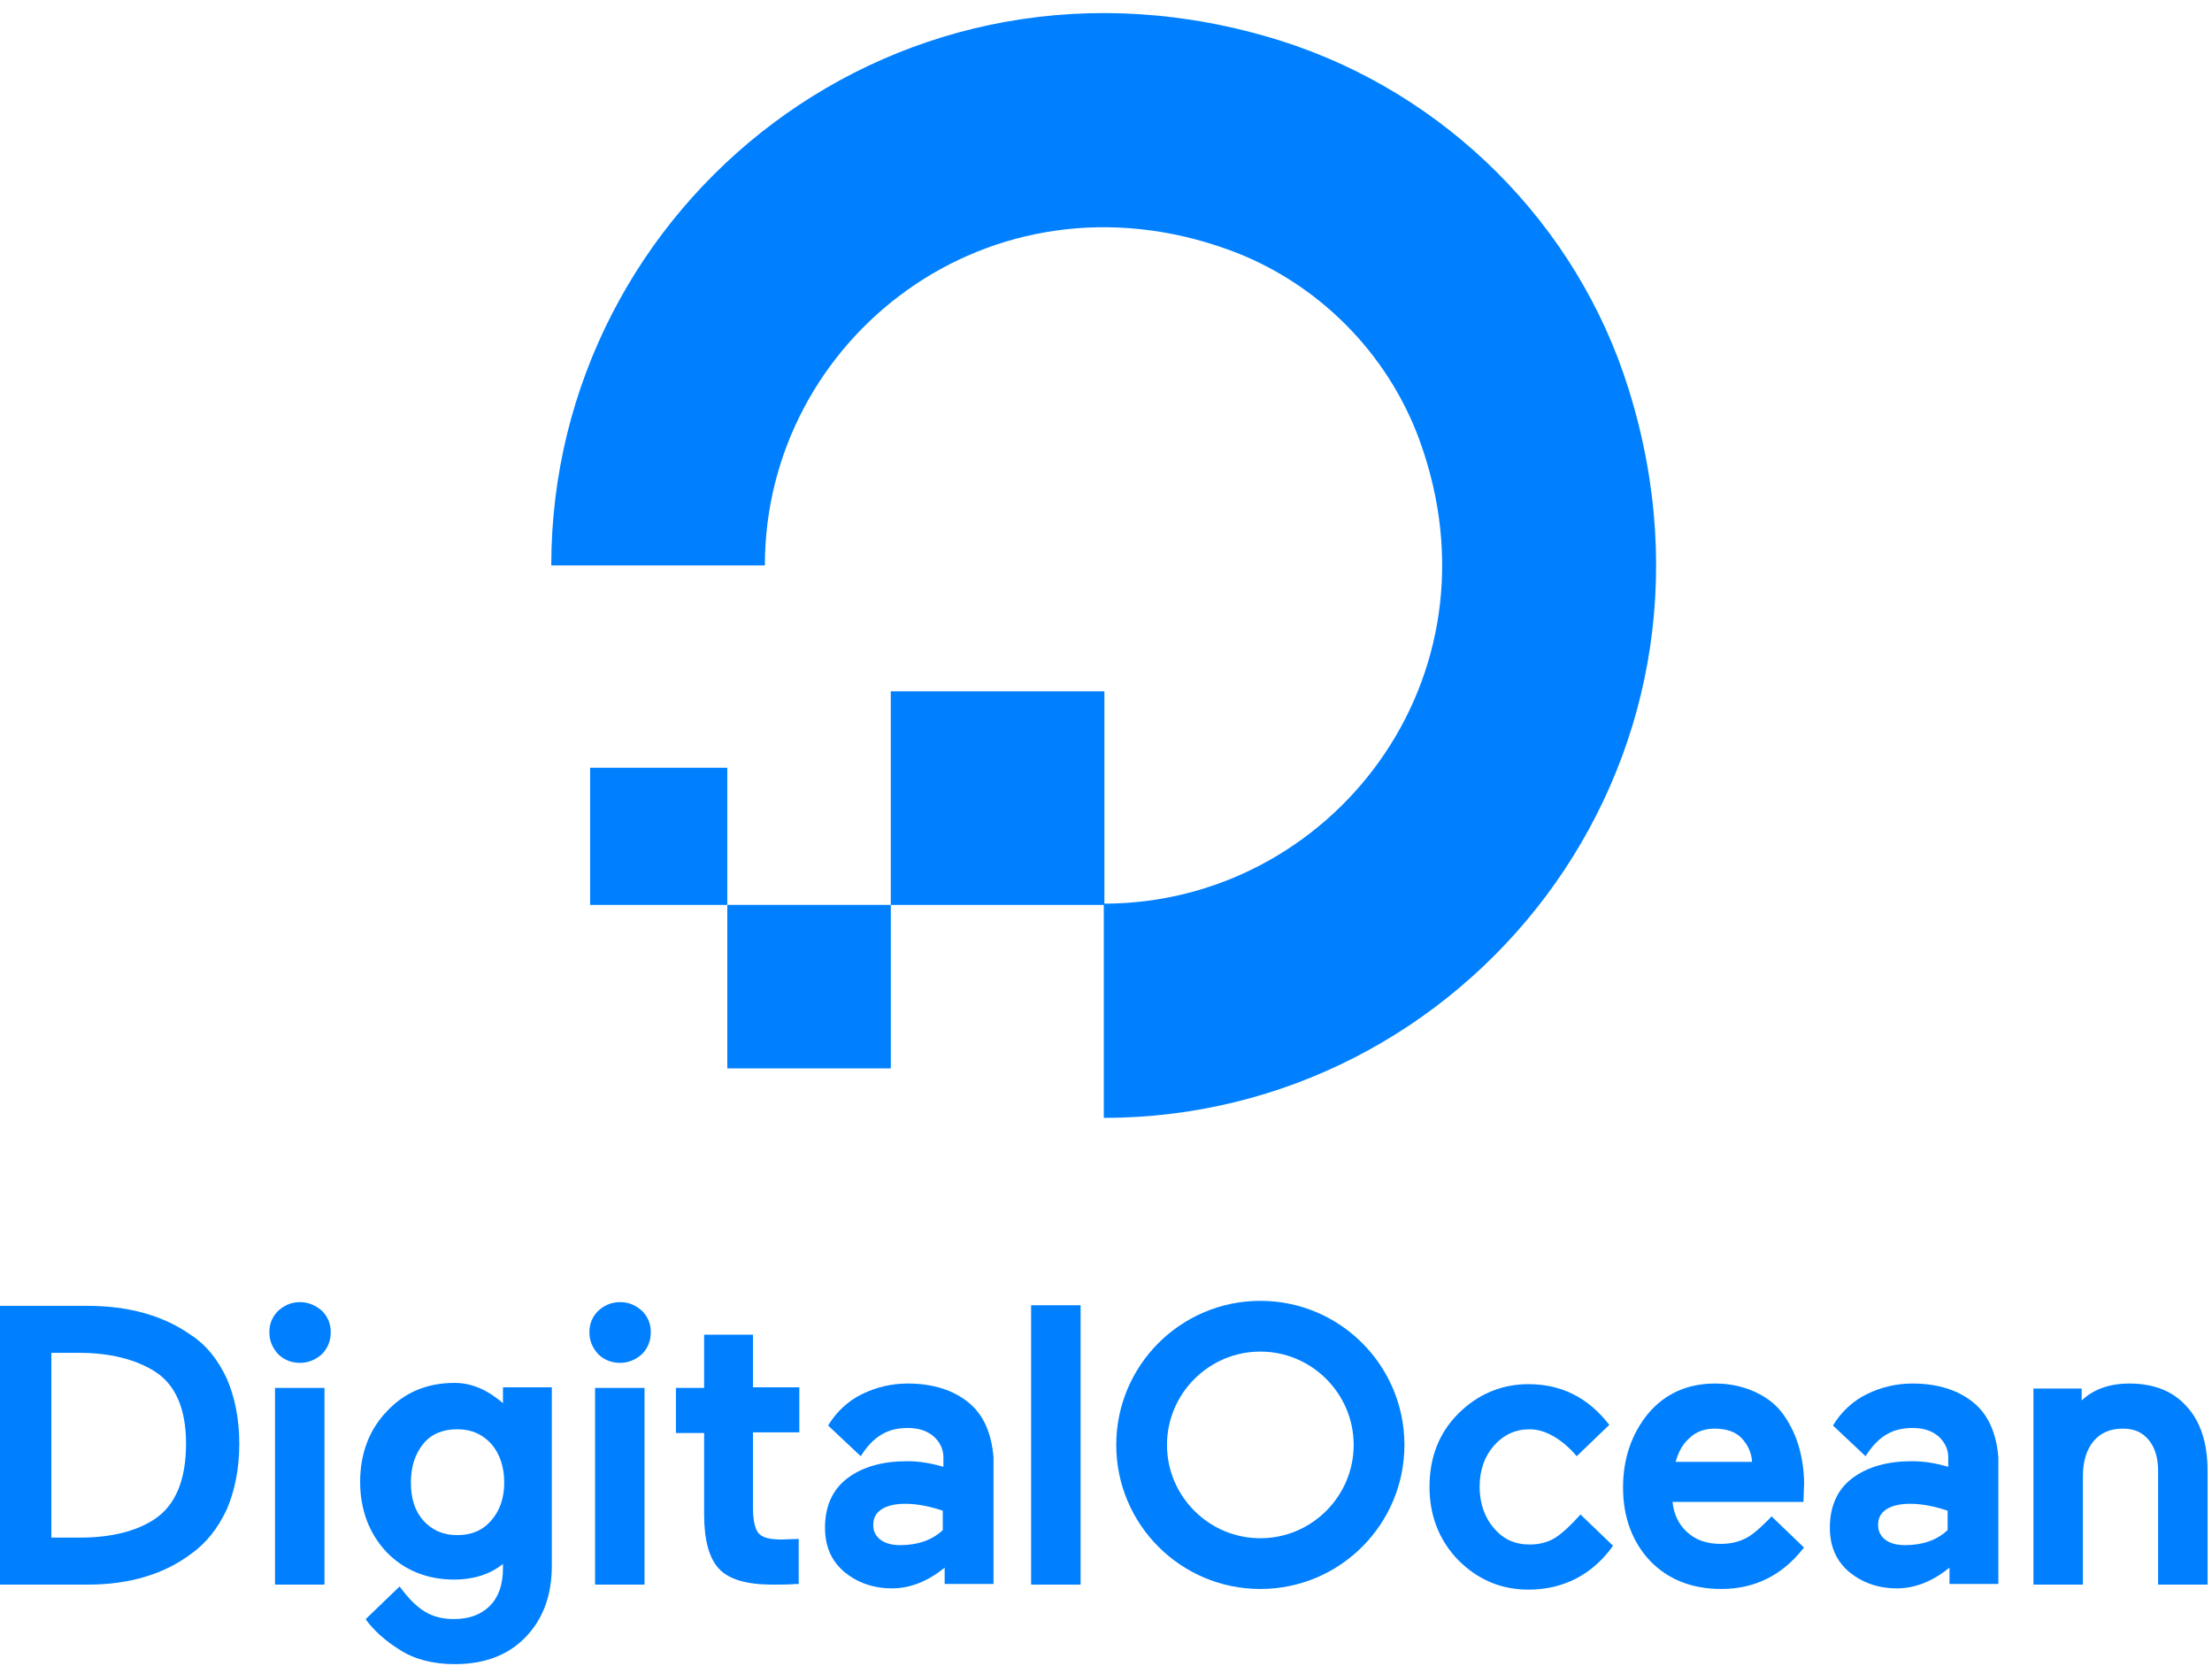 <svg width="150" height="113" viewBox="0 0 150 113" fill="none" xmlns="http://www.w3.org/2000/svg">
<path d="M74.849 75.809V61.281C90.226 61.281 102.163 46.031 96.258 29.847C94.092 23.9 89.292 19.099 83.302 16.933C67.118 11.071 51.868 22.965 51.868 38.342H37.383C37.383 13.832 61.086 -5.283 86.786 2.745C98 6.271 106.963 15.191 110.446 26.406C118.475 52.105 99.359 75.809 74.849 75.809Z" fill="#0080FF"/>
<path fill-rule="evenodd" clip-rule="evenodd" d="M74.891 61.368H60.406V46.883H74.891V61.368Z" fill="#0080FF"/>
<path fill-rule="evenodd" clip-rule="evenodd" d="M60.407 72.452H49.32V61.365H60.407V72.452Z" fill="#0080FF"/>
<path fill-rule="evenodd" clip-rule="evenodd" d="M49.319 61.367H40.016V52.065H49.319V61.367Z" fill="#0080FF"/>
<path d="M12.914 90.511C11.044 89.194 8.666 88.557 5.947 88.557H0V107.46H5.99C8.708 107.46 11.087 106.78 12.956 105.378C13.976 104.656 14.783 103.637 15.377 102.362C15.93 101.088 16.227 99.559 16.227 97.902C16.227 96.245 15.93 94.758 15.377 93.484C14.783 92.21 13.976 91.19 12.914 90.511ZM3.483 91.743H5.352C7.434 91.743 9.133 92.167 10.45 92.974C11.894 93.867 12.616 95.523 12.616 97.902C12.616 100.366 11.894 102.107 10.45 103.042C9.218 103.849 7.519 104.274 5.395 104.274H3.483V91.743Z" fill="#0080FF"/>
<path d="M20.347 88.303C19.752 88.303 19.285 88.515 18.86 88.897C18.478 89.28 18.266 89.747 18.266 90.342C18.266 90.936 18.478 91.404 18.86 91.829C19.243 92.211 19.752 92.423 20.347 92.423C20.899 92.423 21.409 92.211 21.834 91.829C22.216 91.446 22.428 90.936 22.428 90.342C22.428 89.747 22.216 89.28 21.834 88.897C21.409 88.515 20.899 88.303 20.347 88.303Z" fill="#0080FF"/>
<path d="M22.004 94.121H18.648V107.459H22.004V94.121Z" fill="#0080FF"/>
<path d="M34.192 95.225C33.172 94.334 32.068 93.781 30.836 93.781C28.967 93.781 27.438 94.418 26.248 95.693C25.059 96.925 24.422 98.539 24.422 100.493C24.422 102.362 25.017 103.976 26.206 105.251C27.395 106.482 28.967 107.12 30.794 107.12C32.068 107.12 33.215 106.78 34.107 106.058V106.355C34.107 107.459 33.81 108.309 33.215 108.904C32.62 109.498 31.813 109.796 30.794 109.796C29.265 109.796 28.287 109.201 27.098 107.587L24.804 109.796L24.847 109.881C25.356 110.56 26.078 111.24 27.098 111.877C28.075 112.514 29.349 112.854 30.836 112.854C32.833 112.854 34.447 112.26 35.636 111.028C36.826 109.796 37.42 108.182 37.42 106.185V94.079H34.107V95.225H34.192ZM33.3 103.127C32.705 103.806 31.941 104.104 31.006 104.104C30.029 104.104 29.307 103.764 28.712 103.127C28.117 102.447 27.863 101.597 27.863 100.535C27.863 99.431 28.16 98.581 28.712 97.902C29.265 97.222 30.072 96.925 31.006 96.925C31.983 96.925 32.705 97.264 33.3 97.902C33.895 98.581 34.192 99.473 34.192 100.535C34.192 101.597 33.895 102.447 33.3 103.127Z" fill="#0080FF"/>
<path d="M43.707 94.121H40.352V107.459H43.707V94.121Z" fill="#0080FF"/>
<path d="M42.05 88.303C41.456 88.303 40.988 88.515 40.563 88.897C40.181 89.28 39.969 89.747 39.969 90.342C39.969 90.936 40.181 91.404 40.563 91.829C40.946 92.211 41.456 92.423 42.05 92.423C42.602 92.423 43.112 92.211 43.537 91.829C43.919 91.446 44.132 90.936 44.132 90.342C44.132 89.747 43.919 89.28 43.537 88.897C43.112 88.515 42.645 88.303 42.05 88.303Z" fill="#0080FF"/>
<path d="M51.061 90.512H47.748V94.122H45.836V97.181H47.748V102.703C47.748 104.445 48.087 105.677 48.767 106.399C49.447 107.121 50.678 107.461 52.378 107.461C52.93 107.461 53.482 107.461 53.992 107.418H54.162V104.36L53.015 104.402C52.208 104.402 51.698 104.275 51.443 103.977C51.188 103.68 51.061 103.085 51.061 102.193V97.138H54.204V94.08H51.061V90.512Z" fill="#0080FF"/>
<path d="M73.278 88.516H69.922V107.461H73.278V88.516Z" fill="#0080FF"/>
<path d="M107.175 102.703C106.58 103.382 105.943 103.977 105.476 104.274C105.008 104.572 104.414 104.742 103.734 104.742C102.757 104.742 101.95 104.402 101.313 103.637C100.676 102.915 100.336 101.938 100.336 100.834C100.336 99.687 100.676 98.752 101.313 98.03C101.95 97.308 102.757 96.926 103.734 96.926C104.796 96.926 105.943 97.605 106.92 98.752L109.129 96.628C107.685 94.759 105.858 93.867 103.649 93.867C101.823 93.867 100.208 94.547 98.891 95.864C97.575 97.18 96.938 98.837 96.938 100.834C96.938 102.83 97.617 104.487 98.891 105.804C100.208 107.121 101.78 107.8 103.649 107.8C106.07 107.8 108.024 106.738 109.384 104.827L107.175 102.703Z" fill="#0080FF"/>
<path d="M120.98 95.991C120.512 95.311 119.875 94.801 119.068 94.419C118.261 94.037 117.326 93.824 116.307 93.824C114.438 93.824 112.909 94.504 111.762 95.863C110.657 97.222 110.062 98.879 110.062 100.876C110.062 102.915 110.7 104.571 111.889 105.846C113.121 107.12 114.735 107.757 116.732 107.757C118.983 107.757 120.852 106.823 122.254 105.039L122.339 104.954L120.13 102.83C119.918 103.085 119.62 103.339 119.365 103.594C119.026 103.892 118.728 104.147 118.388 104.316C117.879 104.571 117.326 104.699 116.689 104.699C115.755 104.699 114.99 104.444 114.395 103.892C113.843 103.382 113.503 102.702 113.418 101.853H122.296L122.339 100.621C122.339 99.771 122.211 98.922 121.999 98.157C121.787 97.392 121.447 96.67 120.98 95.991ZM113.631 99.134C113.801 98.497 114.098 97.945 114.523 97.562C114.99 97.095 115.585 96.883 116.264 96.883C117.072 96.883 117.709 97.095 118.133 97.562C118.516 97.987 118.771 98.497 118.813 99.134H113.631Z" fill="#0080FF"/>
<path d="M133.856 95.141C132.837 94.291 131.435 93.824 129.693 93.824C128.589 93.824 127.527 94.079 126.592 94.546C125.7 94.971 124.851 95.736 124.298 96.67L124.341 96.713L126.507 98.752C127.399 97.35 128.376 96.84 129.693 96.84C130.415 96.84 130.968 97.01 131.435 97.392C131.86 97.775 132.114 98.242 132.114 98.837V99.474C131.265 99.219 130.458 99.092 129.651 99.092C127.994 99.092 126.635 99.474 125.615 100.239C124.596 101.003 124.086 102.15 124.086 103.594C124.086 104.869 124.511 105.846 125.403 106.61C126.295 107.332 127.357 107.715 128.631 107.715C129.906 107.715 131.095 107.205 132.199 106.313V107.417H135.513V98.837C135.385 97.265 134.876 95.991 133.856 95.141ZM127.909 102.362C128.291 102.108 128.844 101.98 129.523 101.98C130.33 101.98 131.18 102.15 132.072 102.447V103.764C131.35 104.444 130.373 104.784 129.183 104.784C128.589 104.784 128.164 104.656 127.824 104.401C127.527 104.147 127.357 103.849 127.357 103.424C127.357 102.957 127.527 102.617 127.909 102.362Z" fill="#0080FF"/>
<path d="M148.298 95.396C147.363 94.334 146.047 93.824 144.39 93.824C143.073 93.824 141.969 94.207 141.161 94.971V94.164H137.891V107.46H141.246V100.111C141.246 99.092 141.501 98.284 141.969 97.732C142.436 97.18 143.073 96.883 143.965 96.883C144.73 96.883 145.282 97.138 145.707 97.647C146.132 98.157 146.344 98.879 146.344 99.729V107.46H149.7V99.729C149.7 97.902 149.232 96.415 148.298 95.396Z" fill="#0080FF"/>
<path d="M65.715 95.141C64.696 94.291 63.294 93.824 61.553 93.824C60.448 93.824 59.386 94.079 58.452 94.546C57.559 94.971 56.71 95.736 56.158 96.67L56.2 96.713L58.367 98.752C59.259 97.35 60.236 96.84 61.553 96.84C62.275 96.84 62.827 97.01 63.294 97.392C63.719 97.775 63.974 98.242 63.974 98.837V99.474C63.124 99.219 62.317 99.092 61.51 99.092C59.853 99.092 58.494 99.474 57.475 100.239C56.455 101.003 55.945 102.15 55.945 103.594C55.945 104.869 56.37 105.846 57.262 106.61C58.154 107.332 59.216 107.715 60.49 107.715C61.765 107.715 62.954 107.205 64.059 106.313V107.417H67.372V98.837C67.245 97.265 66.735 95.991 65.715 95.141ZM59.768 102.362C60.151 102.108 60.703 101.98 61.383 101.98C62.19 101.98 63.039 102.15 63.931 102.447V103.764C63.209 104.444 62.232 104.784 61.043 104.784C60.448 104.784 60.023 104.656 59.683 104.401C59.386 104.147 59.216 103.849 59.216 103.424C59.216 102.957 59.386 102.617 59.768 102.362Z" fill="#0080FF"/>
<path d="M85.465 107.757C80.071 107.757 75.695 103.382 75.695 97.987C75.695 92.592 80.071 88.217 85.465 88.217C90.86 88.217 95.236 92.592 95.236 97.987C95.236 103.382 90.86 107.757 85.465 107.757ZM85.465 91.658C81.982 91.658 79.136 94.504 79.136 97.987C79.136 101.47 81.982 104.316 85.465 104.316C88.949 104.316 91.795 101.47 91.795 97.987C91.795 94.504 88.949 91.658 85.465 91.658Z" fill="#0080FF"/>
</svg>
